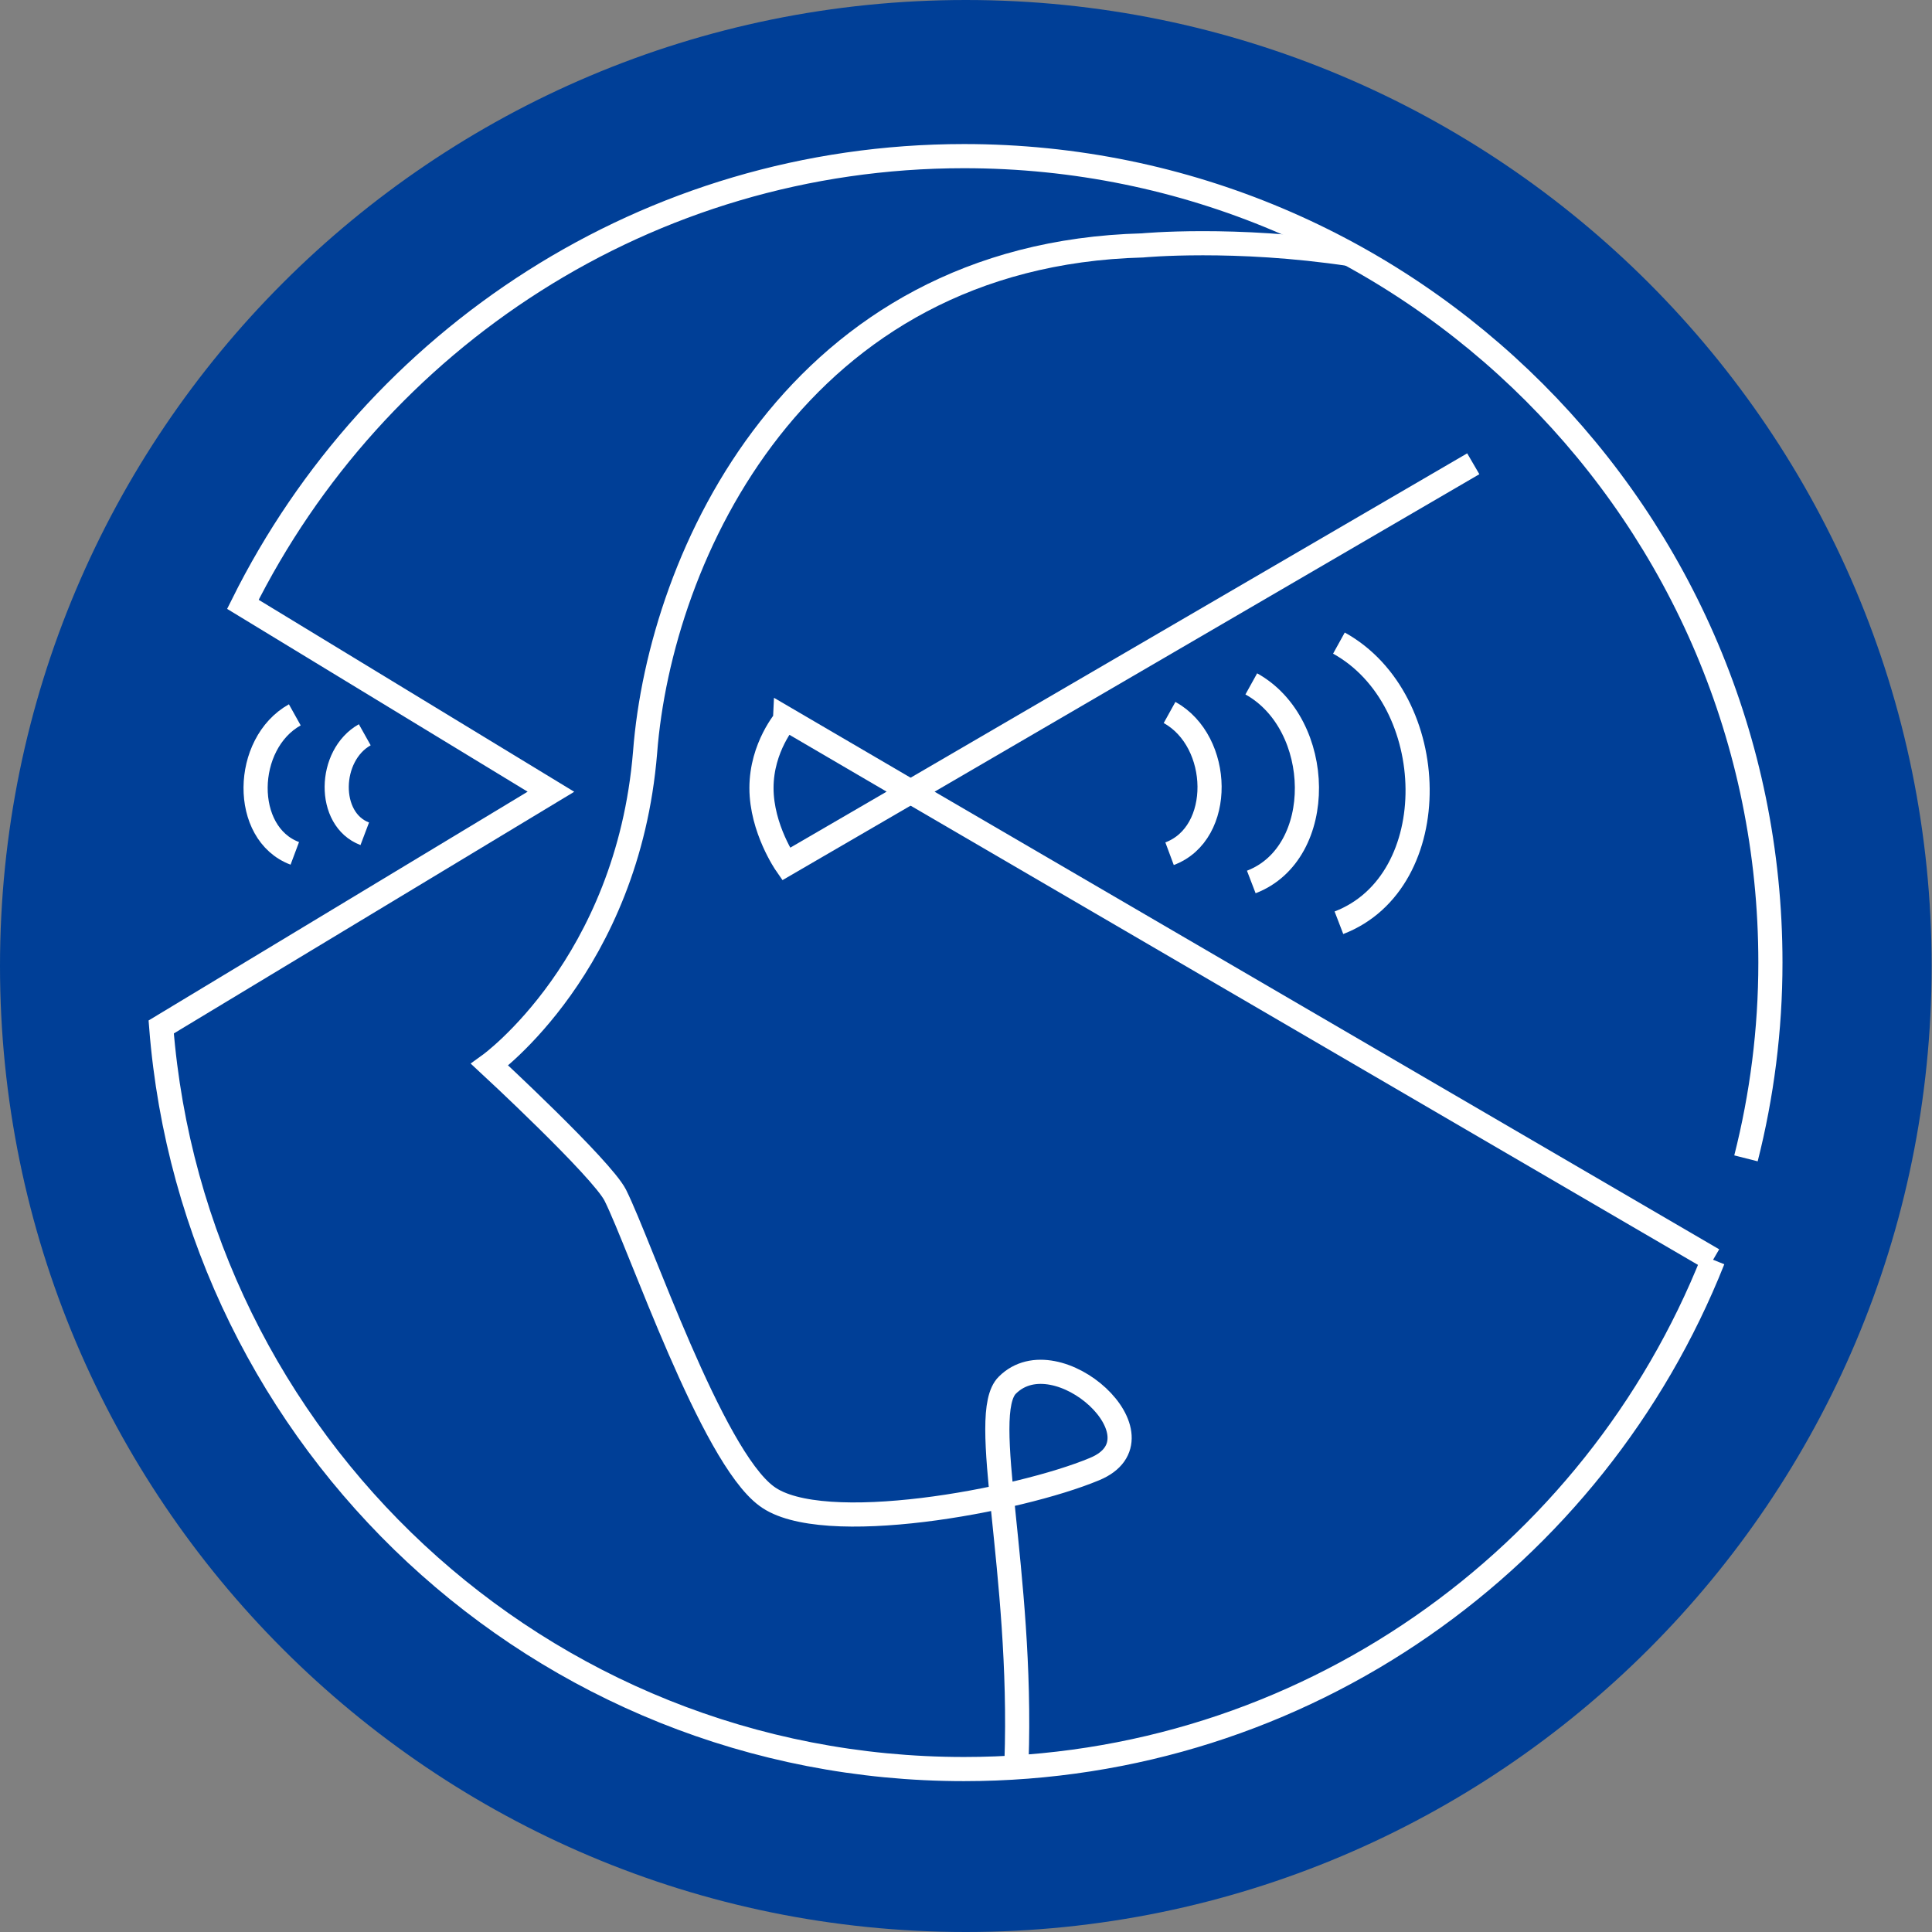 <?xml version="1.0" encoding="utf-8"?>
<!-- Generator: Adobe Illustrator 22.1.0, SVG Export Plug-In . SVG Version: 6.00 Build 0)  -->
<svg version="1.1" xmlns="http://www.w3.org/2000/svg" xmlns:xlink="http://www.w3.org/1999/xlink" x="0px" y="0px"
	 viewBox="0 0 80 80" style="enable-background:new 0 0 80 80;" xml:space="preserve">
<rect x="0" y="0" width="80" height="80" fill="#808080" stroke="none"/>
<style type="text/css">
	.st0{fill:#003F97;}
	.st1{fill:none;stroke:#FFFFFF;}
</style>
<path class="st0" d="M79.985,40c0,22.092-17.905,40-39.993,40C17.905,80,0,62.092,0,40C0,17.908,17.905,0,39.992,0
	C62.08,0,79.985,17.908,79.985,40z"/>
<path class="st1" d="M42.091,72.958c0.275-7.899-1.595-14.414-0.377-15.603c2.055-2.051,6.715,2.191,3.61,3.476
	c-3.134,1.31-11.312,2.832-13.586,1.117c-2.283-1.688-5.223-10.384-6.263-12.462c-0.577-1.118-5.199-5.399-5.199-5.399
	s5.713-4.119,6.436-12.937c0.622-8.122,6.286-20.61,20.596-20.988c0,0,3.797-0.363,8.622,0.363l0,0"/>
<path class="st1" d="M48.429,35.35c2.25-0.837,2.167-4.647,0-5.848l0,0"/>
<path class="st1" d="M51.813,36.521c3.127-1.2,3.017-6.53,0-8.203l0,0"/>
<path class="st1" d="M55.442,38.209c4.428-1.701,4.26-9.223,0-11.58l0,0"/>
<path class="st1" d="M15.104,34.525c-1.582-0.599-1.516-3.25,0-4.1l0,0"/>
<path class="st1" d="M12.207,35.336c-2.202-0.824-2.127-4.549,0-5.736l0,0"/>
<path class="st1" d="M31.531,32.629c0,1.688,1.018,3.151,1.018,3.151l5.157-2.998l-5.157-3.016
	C32.549,29.767,31.531,30.928,31.531,32.629z"/>
<path class="st1" d="M72.297,47.965c0.658-2.596,1.012-5.318,1.012-8.107c0-18.449-14.95-33.393-33.39-33.393
	c-13.106,0-24.397,7.576-29.862,18.559l12.756,7.76l-16.138,9.74c1.349,17.192,15.699,30.729,33.243,30.729
	c14.087,0,26.114-8.735,31.017-21.088l0,0"/>
<path class="st1" d="M70.936,52.163L37.706,32.782l23.299-13.578L37.706,32.782L70.936,52.163L70.936,52.163z"/>
</svg>
